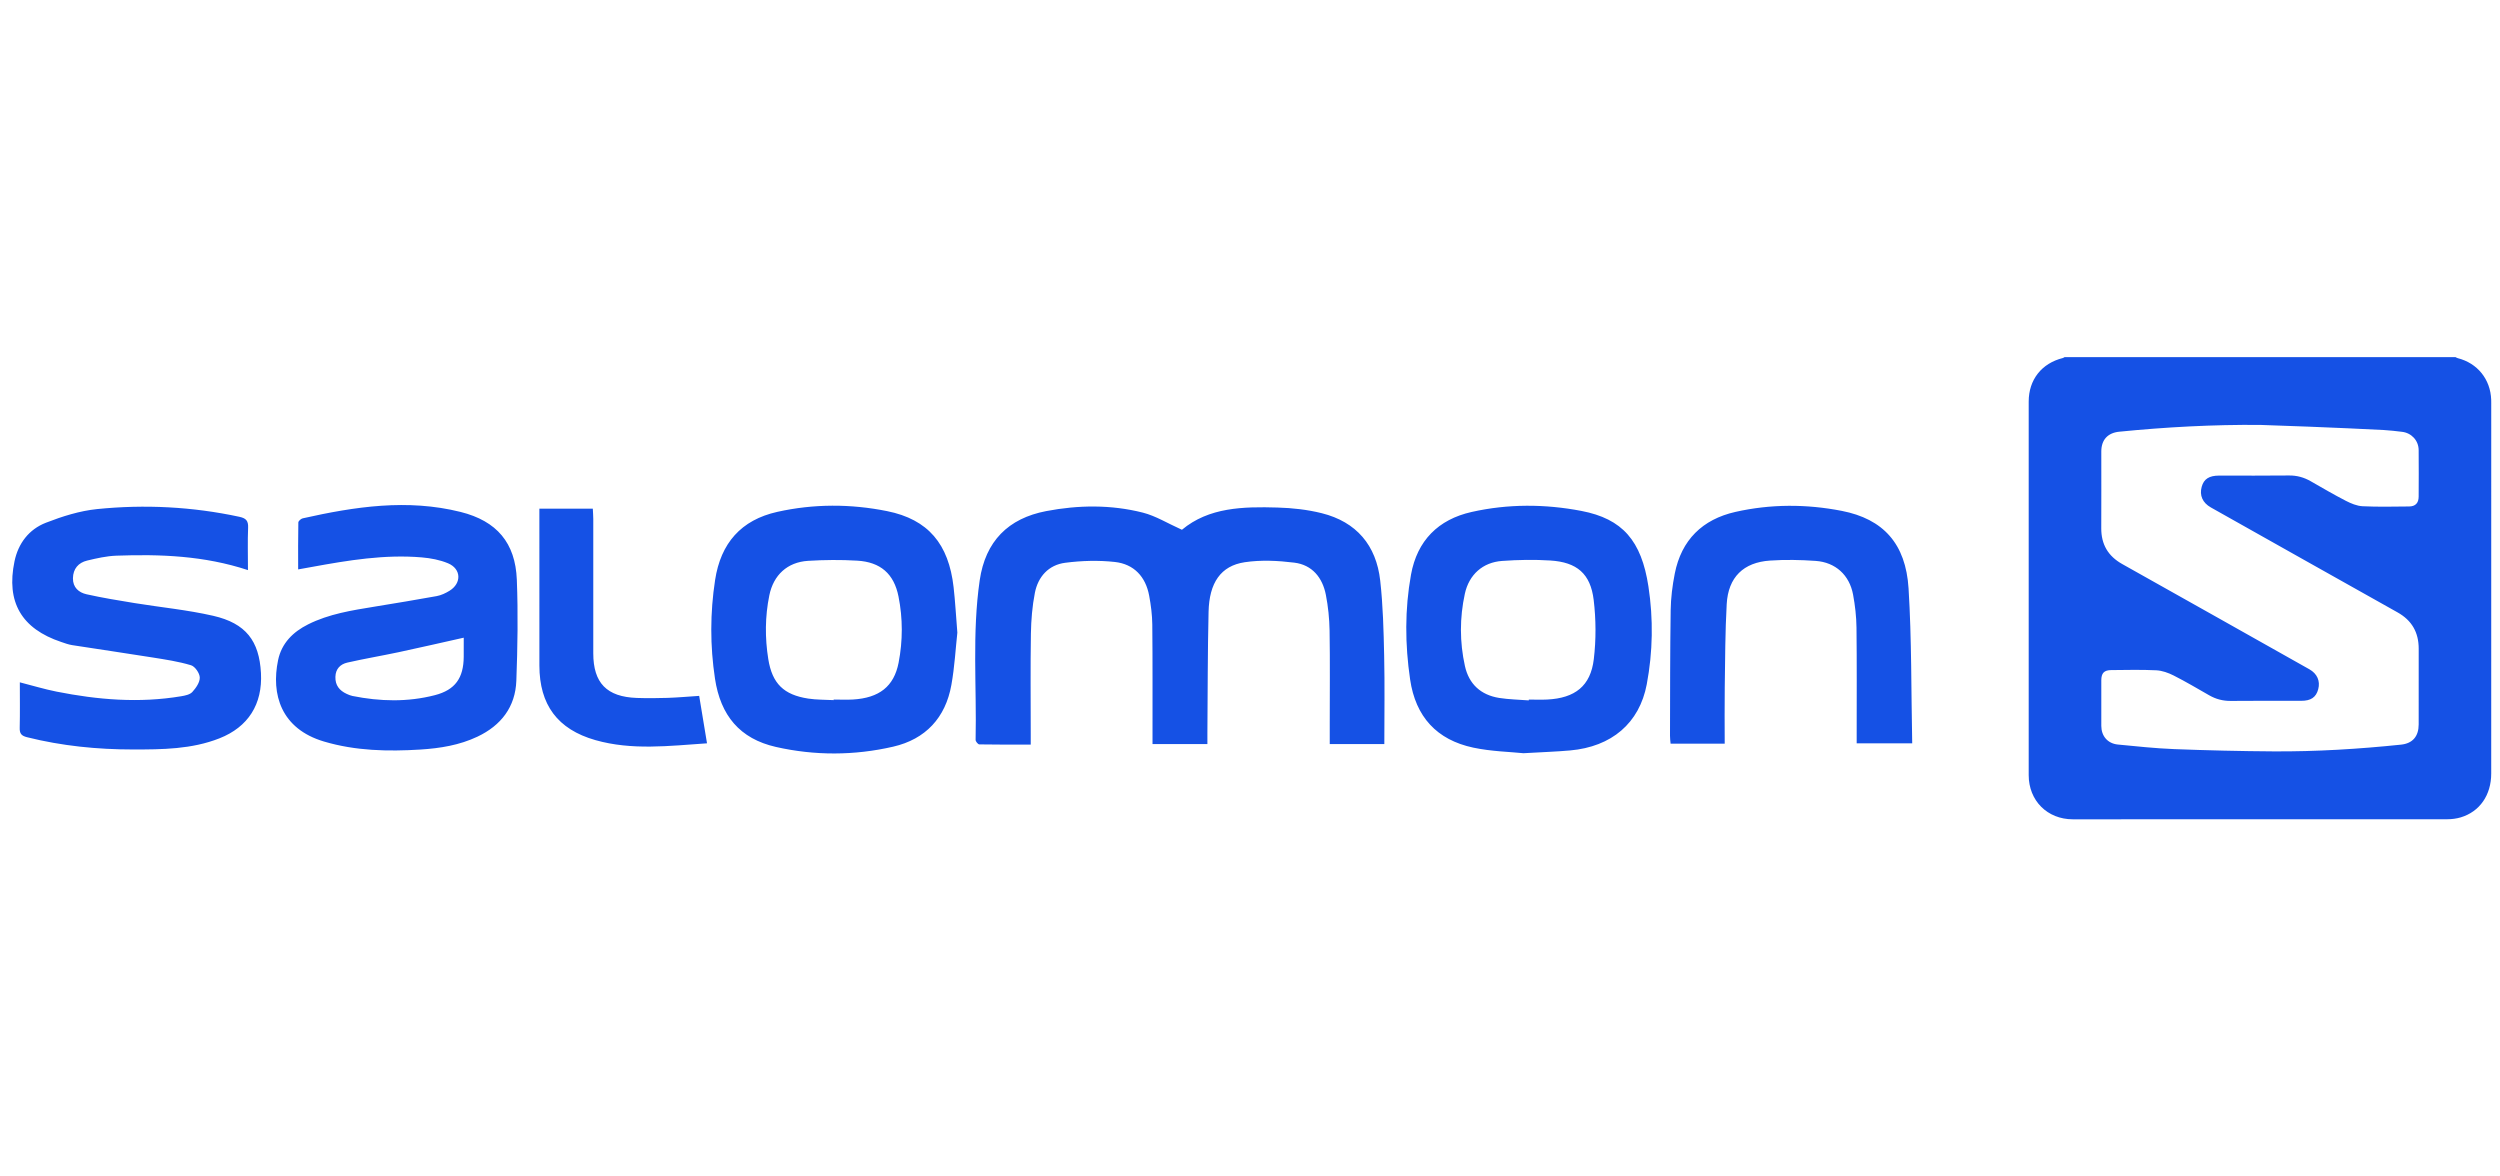 <svg width="119" height="56" viewBox="0 0 119 56" fill="none" xmlns="http://www.w3.org/2000/svg">
<g clip-path="url(#clip0_43_1762)">
<path fill-rule="evenodd" clip-rule="evenodd" d="M118.583 19.193C118.583 19.139 118.583 19.085 118.581 19.031C118.548 18.054 117.927 17.285 116.984 17.047C116.949 17.038 116.918 17.016 116.884 17H98.271C98.245 17.014 98.22 17.035 98.193 17.041C97.181 17.294 96.566 18.074 96.566 19.113C96.566 25.042 96.565 30.971 96.566 36.9C96.567 38.11 97.452 38.998 98.665 38.999C104.606 39.001 110.549 39.001 116.492 38.996C116.704 38.996 116.923 38.968 117.127 38.908C118.036 38.637 118.582 37.845 118.582 36.818C118.583 30.943 118.583 25.068 118.583 19.193ZM105.238 24.155C108.198 25.82 111.158 27.488 114.12 29.147C114.807 29.531 115.131 30.105 115.13 30.881C115.129 32.081 115.13 33.282 115.129 34.483C115.129 35.047 114.844 35.388 114.288 35.445C112.275 35.654 110.256 35.778 108.231 35.766C106.647 35.756 105.062 35.718 103.479 35.657C102.588 35.622 101.7 35.526 100.812 35.44C100.324 35.392 100.024 35.037 100.022 34.553C100.021 33.83 100.021 33.106 100.022 32.382C100.023 32.041 100.153 31.9 100.492 31.896C101.208 31.89 101.925 31.872 102.638 31.906C102.918 31.92 103.211 32.025 103.464 32.153C104.039 32.445 104.596 32.774 105.156 33.095C105.477 33.279 105.812 33.368 106.188 33.364C107.304 33.352 108.419 33.36 109.535 33.359C110.003 33.359 110.244 33.193 110.348 32.805C110.451 32.416 110.297 32.066 109.925 31.857C106.958 30.188 103.993 28.515 101.024 26.852C100.346 26.473 100.016 25.915 100.02 25.142C100.026 23.925 100.022 22.709 100.022 21.492C100.022 20.936 100.328 20.603 100.878 20.549C103.108 20.328 105.342 20.207 107.583 20.226C107.84 20.228 111.518 20.364 113.484 20.47C113.768 20.485 114.05 20.522 114.333 20.554C114.786 20.605 115.125 20.969 115.128 21.424C115.134 22.164 115.133 22.902 115.128 23.642C115.127 23.943 114.974 24.105 114.675 24.108C113.937 24.114 113.197 24.133 112.459 24.097C112.189 24.084 111.907 23.965 111.66 23.838C111.093 23.546 110.542 23.223 109.989 22.906C109.668 22.723 109.334 22.629 108.958 22.633C107.85 22.646 106.742 22.638 105.633 22.638C105.157 22.638 104.903 22.799 104.801 23.17C104.687 23.581 104.842 23.932 105.238 24.155ZM88.378 35.383H91.021C90.97 32.899 90.999 30.445 90.847 28.003C90.714 25.882 89.645 24.703 87.665 24.317C85.987 23.99 84.281 23.988 82.606 24.367C81.035 24.722 80.035 25.703 79.719 27.303C79.606 27.874 79.533 28.462 79.524 29.043C79.494 31.035 79.498 33.027 79.492 35.02C79.491 35.14 79.508 35.261 79.52 35.398H82.096C82.096 34.473 82.085 33.596 82.098 32.721C82.118 31.399 82.117 30.075 82.191 28.755C82.263 27.477 82.986 26.767 84.257 26.683C84.977 26.634 85.706 26.648 86.425 26.699C87.368 26.765 88.032 27.371 88.206 28.301C88.302 28.818 88.363 29.35 88.369 29.875C88.389 31.561 88.377 33.247 88.378 34.933V35.383ZM78.386 32.571C78.676 31.029 78.702 29.464 78.465 27.915C78.132 25.735 77.232 24.696 75.275 24.32C73.543 23.988 71.782 23.98 70.052 24.369C68.461 24.726 67.458 25.732 67.164 27.352C66.865 29.007 66.877 30.672 67.121 32.339C67.381 34.121 68.392 35.217 70.126 35.587C70.99 35.771 71.889 35.787 72.516 35.853C73.433 35.8 74.087 35.779 74.737 35.721C76.713 35.546 78.037 34.424 78.386 32.571ZM75.865 31.376C75.714 32.655 74.97 33.231 73.648 33.298C73.358 33.313 73.063 33.3 72.771 33.3C72.77 33.313 72.769 33.325 72.769 33.339C72.298 33.301 71.822 33.295 71.357 33.221C70.489 33.08 69.921 32.567 69.73 31.701C69.477 30.559 69.478 29.406 69.727 28.262C69.924 27.358 70.575 26.765 71.503 26.7C72.264 26.646 73.035 26.631 73.797 26.68C75.06 26.76 75.707 27.306 75.859 28.554C75.971 29.483 75.976 30.447 75.865 31.376ZM65.894 35.419C65.894 34.001 65.917 32.608 65.886 31.216C65.86 30.021 65.831 28.821 65.698 27.635C65.51 25.958 64.568 24.841 62.914 24.428C62.233 24.258 61.515 24.178 60.812 24.159C59.174 24.111 57.54 24.146 56.26 25.217C55.584 24.914 55.016 24.558 54.399 24.401C52.882 24.016 51.33 24.036 49.8 24.328C47.992 24.674 46.906 25.761 46.634 27.622C46.267 30.147 46.494 32.685 46.439 35.218C46.437 35.291 46.552 35.432 46.614 35.433C47.417 35.448 48.22 35.443 49.063 35.443V34.933C49.063 33.344 49.045 31.755 49.071 30.166C49.082 29.516 49.135 28.857 49.26 28.219C49.412 27.445 49.916 26.889 50.706 26.788C51.484 26.687 52.292 26.664 53.07 26.75C53.976 26.851 54.534 27.45 54.701 28.357C54.784 28.806 54.844 29.267 54.849 29.723C54.867 31.465 54.858 33.207 54.86 34.949V35.417H57.472C57.472 35.222 57.471 35.057 57.472 34.892C57.488 32.969 57.483 31.046 57.528 29.124C57.559 27.738 58.11 26.933 59.248 26.762C60.019 26.646 60.831 26.686 61.609 26.782C62.459 26.887 62.951 27.493 63.111 28.314C63.22 28.871 63.278 29.445 63.288 30.013C63.312 31.49 63.296 32.968 63.296 34.445V35.419H65.894ZM45.286 32.601C45.44 31.741 45.487 30.863 45.57 30.114C45.504 29.307 45.468 28.625 45.391 27.948C45.158 25.896 44.184 24.723 42.224 24.329C40.495 23.981 38.734 23.978 37.004 24.364C35.273 24.75 34.307 25.858 34.039 27.607C33.799 29.173 33.797 30.736 34.033 32.303C34.298 34.057 35.213 35.163 36.932 35.554C38.782 35.974 40.666 35.968 42.517 35.541C44.056 35.186 45.007 34.166 45.286 32.601ZM42.773 31.547C42.552 32.679 41.848 33.222 40.602 33.297C40.298 33.315 39.99 33.299 39.683 33.299C39.683 33.309 39.683 33.317 39.682 33.326C39.28 33.304 38.872 33.314 38.475 33.253C37.309 33.075 36.758 32.543 36.57 31.372C36.409 30.364 36.414 29.345 36.62 28.338C36.817 27.372 37.478 26.758 38.463 26.696C39.24 26.648 40.024 26.641 40.8 26.687C41.911 26.752 42.552 27.311 42.768 28.39C42.977 29.436 42.976 30.5 42.773 31.547ZM33.654 35.382C33.525 34.603 33.405 33.873 33.281 33.124C32.743 33.159 32.259 33.203 31.774 33.219C31.288 33.235 30.8 33.239 30.313 33.222C28.88 33.171 28.24 32.509 28.24 31.097C28.24 28.966 28.24 26.835 28.24 24.705C28.24 24.545 28.225 24.384 28.218 24.214H25.674V24.701C25.674 27.026 25.674 29.351 25.675 31.677C25.676 33.549 26.543 34.717 28.339 35.229C30.078 35.724 31.836 35.505 33.654 35.382ZM24.578 32.4C24.637 30.8 24.664 29.194 24.601 27.595C24.532 25.839 23.648 24.8 21.926 24.369C19.397 23.736 16.895 24.114 14.408 24.673C14.325 24.692 14.202 24.801 14.201 24.87C14.186 25.605 14.192 26.339 14.192 27.104C14.449 27.058 14.651 27.022 14.853 26.985C16.581 26.67 18.313 26.382 20.078 26.532C20.501 26.568 20.94 26.65 21.328 26.813C21.957 27.078 21.98 27.759 21.4 28.119C21.214 28.234 21.002 28.334 20.789 28.374C19.806 28.554 18.819 28.713 17.832 28.876C16.748 29.054 15.661 29.22 14.664 29.721C13.944 30.081 13.405 30.617 13.237 31.422C12.899 33.044 13.37 34.688 15.423 35.297C16.924 35.743 18.468 35.775 20.018 35.678C20.952 35.618 21.869 35.472 22.727 35.065C23.853 34.531 24.533 33.65 24.578 32.4ZM22.073 31.265C22.066 32.268 21.671 32.84 20.7 33.09C19.402 33.425 18.087 33.392 16.776 33.128C16.681 33.109 16.59 33.069 16.502 33.029C16.157 32.87 15.954 32.621 15.965 32.218C15.975 31.834 16.204 31.615 16.533 31.539C17.343 31.354 18.164 31.217 18.976 31.044C20 30.826 21.021 30.589 22.074 30.354C22.074 30.6 22.077 30.932 22.073 31.265ZM12.422 32.039C12.34 30.507 11.706 29.67 10.148 29.312C8.92 29.03 7.655 28.91 6.408 28.707C5.642 28.582 4.874 28.457 4.118 28.287C3.75 28.205 3.465 27.962 3.472 27.524C3.48 27.073 3.731 26.784 4.148 26.683C4.606 26.573 5.073 26.467 5.54 26.45C7.632 26.375 9.713 26.449 11.803 27.137C11.803 26.422 11.783 25.768 11.81 25.115C11.824 24.784 11.705 24.666 11.392 24.599C9.154 24.118 6.892 24.003 4.624 24.232C3.797 24.316 2.966 24.578 2.186 24.882C1.381 25.195 0.87 25.858 0.69 26.72C0.286 28.662 1.025 29.927 2.914 30.558C3.085 30.615 3.257 30.681 3.434 30.708C4.709 30.908 5.988 31.091 7.263 31.296C7.878 31.394 8.5 31.487 9.094 31.666C9.283 31.724 9.505 32.045 9.509 32.25C9.515 32.48 9.328 32.75 9.154 32.939C9.039 33.065 8.808 33.111 8.62 33.142C6.63 33.476 4.654 33.312 2.691 32.921C2.113 32.806 1.547 32.633 0.944 32.479C0.944 33.226 0.955 33.936 0.938 34.646C0.932 34.916 1.014 35.023 1.289 35.092C2.946 35.507 4.63 35.675 6.332 35.675C7.725 35.675 9.121 35.667 10.445 35.145C11.816 34.605 12.501 33.52 12.422 32.039Z" fill="#1551E5"/>
</g>
<defs>
<clipPath id="clip0_43_1762">
<rect width="118" height="56" fill="white" transform="translate(0.583)"/>
</clipPath>
</defs>
</svg>
